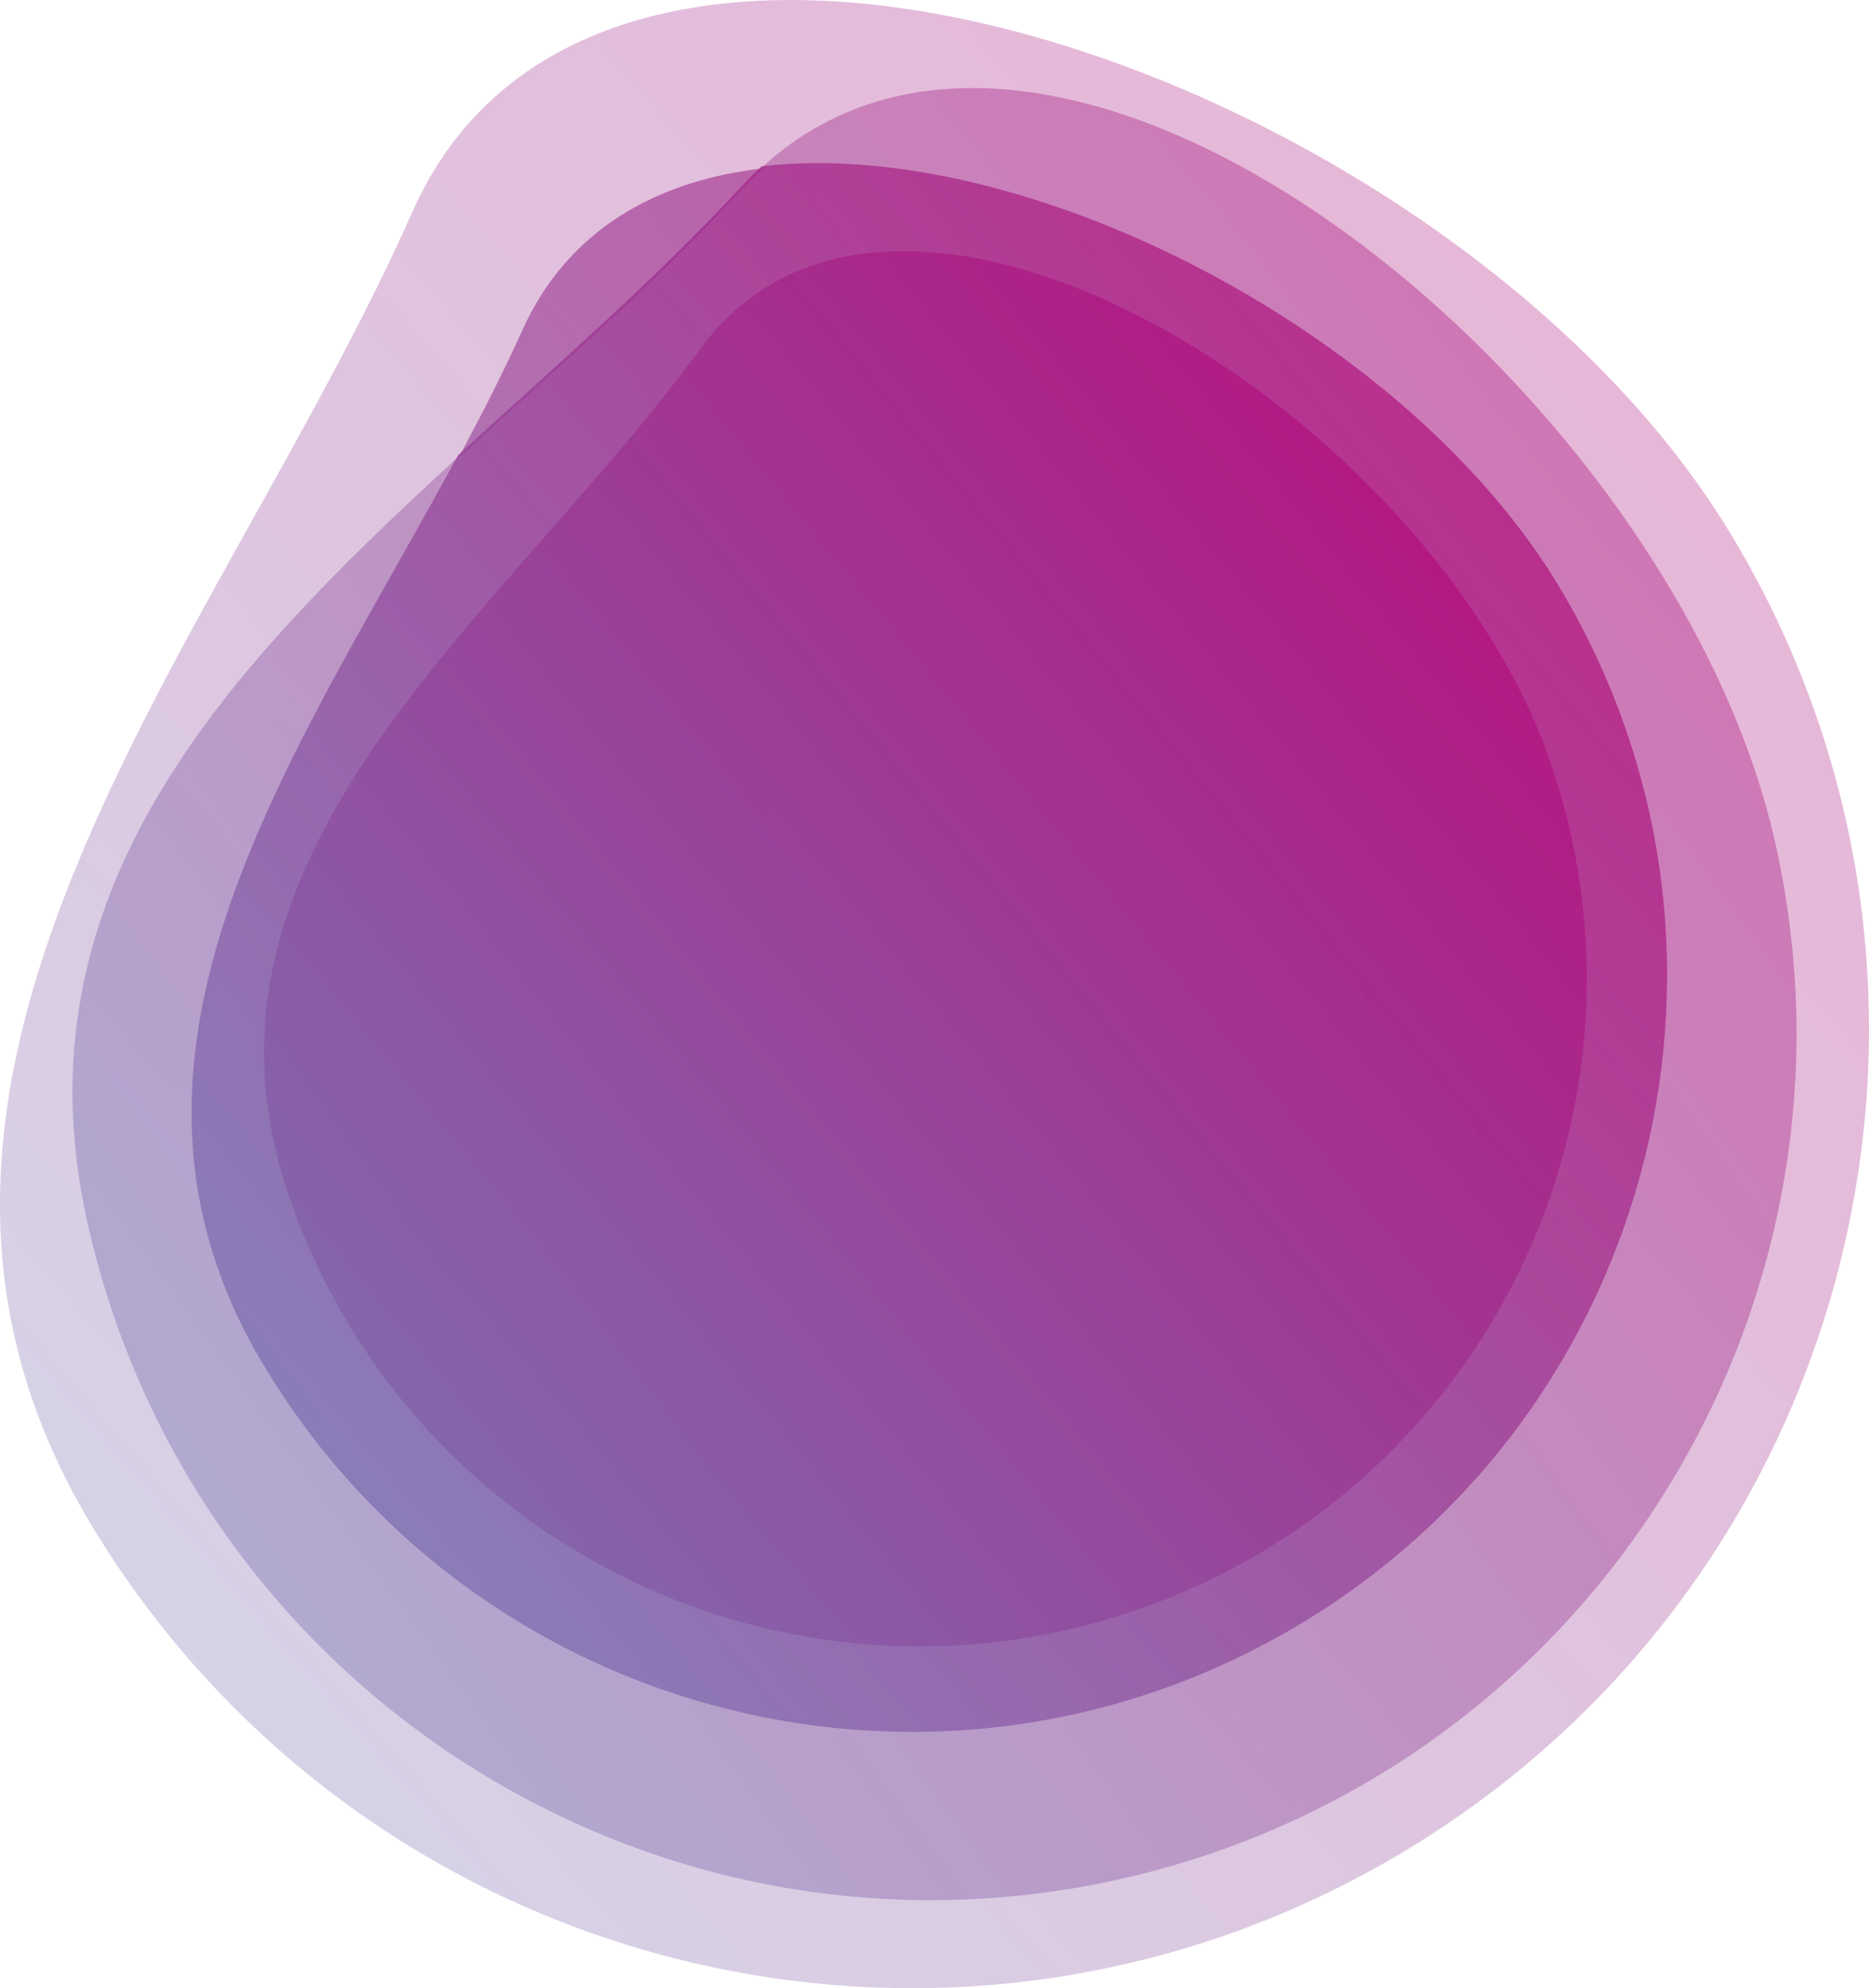 <?xml version="1.0" encoding="UTF-8"?>
<svg width="722px" height="768px" viewBox="0 0 722 768" version="1.1" xmlns="http://www.w3.org/2000/svg" xmlns:xlink="http://www.w3.org/1999/xlink">
    <!-- Generator: Sketch 55.2 (78181) - https://sketchapp.com -->
    <title>Brand_Mark</title>
    <desc>Created with Sketch.</desc>
    <defs>
        <linearGradient x1="15.305%" y1="84.099%" x2="86.607%" y2="24.569%" id="linearGradient-1">
            <stop stop-color="#776FB1" offset="0%"></stop>
            <stop stop-color="#B0117D" offset="100%"></stop>
        </linearGradient>
        <linearGradient x1="13.363%" y1="80.884%" x2="85.077%" y2="21.921%" id="linearGradient-2">
            <stop stop-color="#776FB1" offset="0%"></stop>
            <stop stop-color="#B0117D" offset="100%"></stop>
        </linearGradient>
        <linearGradient x1="-256.863%" y1="277.266%" x2="236.064%" y2="-87.326%" id="linearGradient-3">
            <stop stop-color="#776FB1" offset="0%"></stop>
            <stop stop-color="#B0117D" offset="100%"></stop>
        </linearGradient>
        <linearGradient x1="15.269%" y1="84.099%" x2="86.645%" y2="24.569%" id="linearGradient-4">
            <stop stop-color="#776FB1" offset="0%"></stop>
            <stop stop-color="#B0117D" offset="100%"></stop>
        </linearGradient>
        <linearGradient x1="-2.647%" y1="98.011%" x2="86.35%" y2="25.178%" id="linearGradient-5">
            <stop stop-color="#776FB1" offset="0%"></stop>
            <stop stop-color="#B0117D" offset="100%"></stop>
        </linearGradient>
    </defs>
    <g id="Desktop" stroke="none" stroke-width="1" fill="none" fill-rule="evenodd">
        <g id="Brand_Mark" fill-rule="nonzero">
            <path d="M159.347,81.764 C84.597,250.255 -70.209,416.025 36.191,590.552 L36.191,590.552 C142.593,765.084 370.257,820.252 544.672,713.791 L544.672,713.791 C719.081,607.318 774.224,379.525 667.82,204.99 L667.82,204.99 C597.761,90.076 431.891,0.015 305.438,0 L305.438,0 C239.845,0 184.88,24.214 159.347,81.764" id="Shape-1" fill-opacity="0.3" fill="url(#linearGradient-1)"></path>
            <path d="M685.834,325.762 C646.309,149.083 409.76,-42.13 293.985,64.962 C291.502,67.257 289.071,69.678 286.703,72.252 C253.516,108.318 214.472,142.168 176.916,176.578 C86.815,259.133 5.284,344.914 33.777,472.29 C74.146,652.772 252.844,766.273 432.905,725.818 C612.957,685.353 726.205,506.243 685.834,325.762" id="Shape-2" fill="url(#linearGradient-2)" opacity="0.4"></path>
            <path d="M295,65 C253.123,69.738 219.157,89.129 201.871,127.38 C194.516,143.66 185.769,160.777 177,177 C214.462,142.846 254.44,108.384 287.23,72.305 C289.598,69.743 292.517,67.283 295,65 Z" id="Fill-1" fill-opacity="0.62" fill="url(#linearGradient-3)"></path>
            <path d="M102.006,527.619 C185.187,665.767 364.583,710.293 502.678,627.084 C640.772,543.869 685.278,364.426 602.096,226.272 C543.02,128.168 395.905,52.409 294.194,64.214 C291.707,66.508 289.272,68.928 286.9,71.501 C253.664,107.551 214.561,141.384 176.95,175.778 C114.525,291.607 29.084,406.516 102.006,527.619" id="Fill-4" fill-opacity="0.7" fill="url(#linearGradient-4)"></path>
            <path d="M348.716,97 C317.354,97.091 289.668,108.483 270.41,134.892 L270.41,134.892 C205.952,223.324 102.132,301.864 102,406.406 L102,406.406 L102,406.777 C102.021,424.717 105.096,443.421 111.948,463.074 L111.948,463.074 C148.98,569.291 248.551,635.888 355.011,636 L355.011,636 L355.491,636 C383.571,635.979 412.093,631.331 440.101,621.564 L440.101,621.564 C574.47,574.705 645.415,427.777 598.565,293.376 L598.565,293.376 C563.742,193.503 441.173,97.268 349.486,97 L349.486,97 L348.716,97 Z" id="Shape-4" fill="url(#linearGradient-5)" opacity="0.75" style="mix-blend-mode: multiply;"></path>
        </g>
    </g>
</svg>